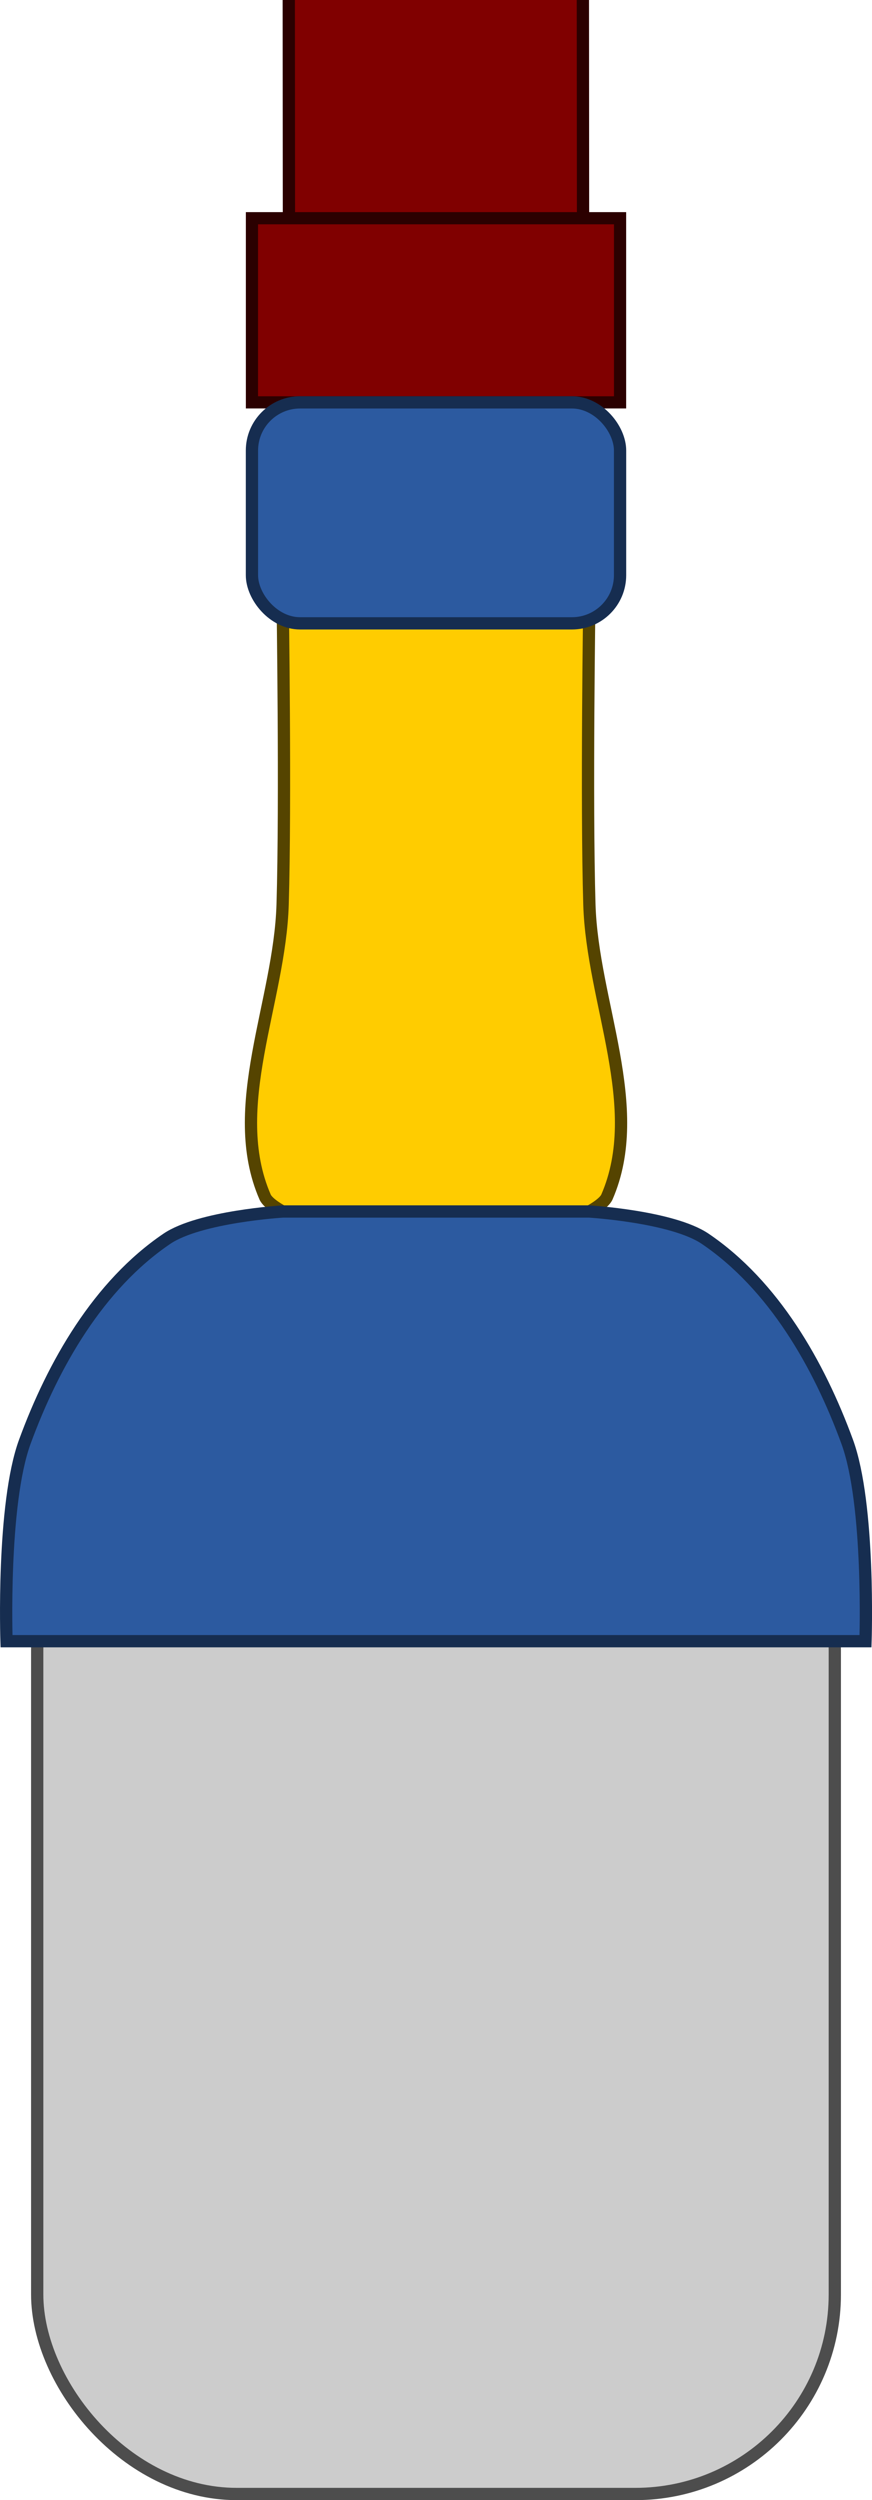 <?xml version="1.0" encoding="UTF-8" standalone="no"?>
<!-- Created with Inkscape (http://www.inkscape.org/) -->

<svg
   xmlns:dc="http://purl.org/dc/elements/1.1/"
   xmlns:cc="http://creativecommons.org/ns#"
   xmlns:rdf="http://www.w3.org/1999/02/22-rdf-syntax-ns#"
   xmlns:svg="http://www.w3.org/2000/svg"
   xmlns="http://www.w3.org/2000/svg"
   xmlns:sodipodi="http://sodipodi.sourceforge.net/DTD/sodipodi-0.dtd"
   xmlns:inkscape="http://www.inkscape.org/namespaces/inkscape"
   width="71.063mm"
   height="203.65mm"
   viewBox="0 0 71.063 203.65"
   version="1.1"
   id="svg8"
   inkscape:version="0.92.0 r15299"
   sodipodi:docname="German WWII sword knot 33.svg">
  <defs
     id="defs2" />
  <sodipodi:namedview
     id="base"
     pagecolor="#ffffff"
     bordercolor="#666666"
     borderopacity="1.0"
     inkscape:pageopacity="0.0"
     inkscape:pageshadow="2"
     inkscape:zoom="0.49497475"
     inkscape:cx="-86.253154"
     inkscape:cy="409.3744"
     inkscape:document-units="mm"
     inkscape:current-layer="layer1"
     showgrid="false"
     inkscape:snap-bbox="true"
     inkscape:snap-bbox-midpoints="true"
     inkscape:window-width="1920"
     inkscape:window-height="1017"
     inkscape:window-x="-8"
     inkscape:window-y="-8"
     inkscape:window-maximized="1" />
  <g
     inkscape:label="Layer 1"
     inkscape:groupmode="layer"
     id="layer1"
     transform="translate(300.434,-33.478)">
    <path
       style="fill:#800000;fill-opacity:1;stroke:#2b0000;stroke-width:1;stroke-linecap:butt;stroke-linejoin:miter;stroke-miterlimit:4;stroke-dasharray:none;stroke-opacity:1"
       d="m -276.901,33.424 0.015,20.338 h 23.968 l -0.015,-20.338"
       id="path4548-4"
       inkscape:connector-curvature="0"
       sodipodi:nodetypes="cccc" />
    <rect
       style="opacity:1;fill:#800000;fill-opacity:1;fill-rule:nonzero;stroke:#2b0000;stroke-width:0.992;stroke-linecap:square;stroke-linejoin:miter;stroke-miterlimit:4;stroke-dasharray:none;stroke-dashoffset:0;stroke-opacity:1;paint-order:normal"
       id="rect4506"
       width="30"
       height="15"
       x="-279.902"
       y="51.253"
       ry="0" />
    <rect
       style="opacity:1;fill:#cccccc;fill-opacity:1;fill-rule:nonzero;stroke:#4d4d4d;stroke-width:1;stroke-linecap:square;stroke-linejoin:miter;stroke-miterlimit:4;stroke-dasharray:none;stroke-dashoffset:0;stroke-opacity:1;paint-order:normal"
       id="rect4485-5"
       width="65"
       height="85"
       x="-297.402"
       y="151.627"
       ry="16.253" />
    <path
       style="fill:#ffcc00;fill-opacity:1;stroke:#554400;stroke-width:1;stroke-linecap:butt;stroke-linejoin:miter;stroke-miterlimit:4;stroke-dasharray:none;stroke-opacity:1"
       d="m -277.402,132.161 c 0,0 -1.184,-0.617 -1.43,-1.184 -3.167,-7.295 1.192,-15.866 1.43,-23.816 0.25,-8.33 0,-25 0,-25 h 25 c 0,0 -0.25,16.67 0,25 0.238,7.949 4.598,16.521 1.43,23.816 -0.247,0.568 -1.43,1.184 -1.43,1.184 z"
       id="path4517-0"
       inkscape:connector-curvature="0"
       sodipodi:nodetypes="caaccaacc" />
    <path
       style="fill:#2c5aa0;fill-opacity:1;stroke:#162d50;stroke-width:1;stroke-linecap:butt;stroke-linejoin:miter;stroke-miterlimit:4;stroke-dasharray:none;stroke-opacity:1"
       d="m -299.902,167.162 c 0,0 -0.38,-11.138 1.49,-16.243 2.314,-6.317 6.004,-12.759 11.573,-16.534 2.675,-1.813 9.438,-2.223 9.438,-2.223 h 25 c 0,0 6.762,0.41 9.438,2.223 5.568,3.775 9.259,10.217 11.572,16.534 1.87,5.105 1.49,16.243 1.49,16.243 z"
       id="path4507-4"
       inkscape:connector-curvature="0"
       sodipodi:nodetypes="caaccaacc" />
    <rect
       style="opacity:1;fill:#2c5aa0;fill-opacity:1;fill-rule:nonzero;stroke:#162d50;stroke-width:1;stroke-linecap:square;stroke-linejoin:miter;stroke-miterlimit:4;stroke-dasharray:none;stroke-dashoffset:0;stroke-opacity:1;paint-order:normal"
       id="rect4523-4"
       width="30"
       height="18"
       x="-279.902"
       y="66.253"
       ry="3.923" />
  </g>
</svg>
